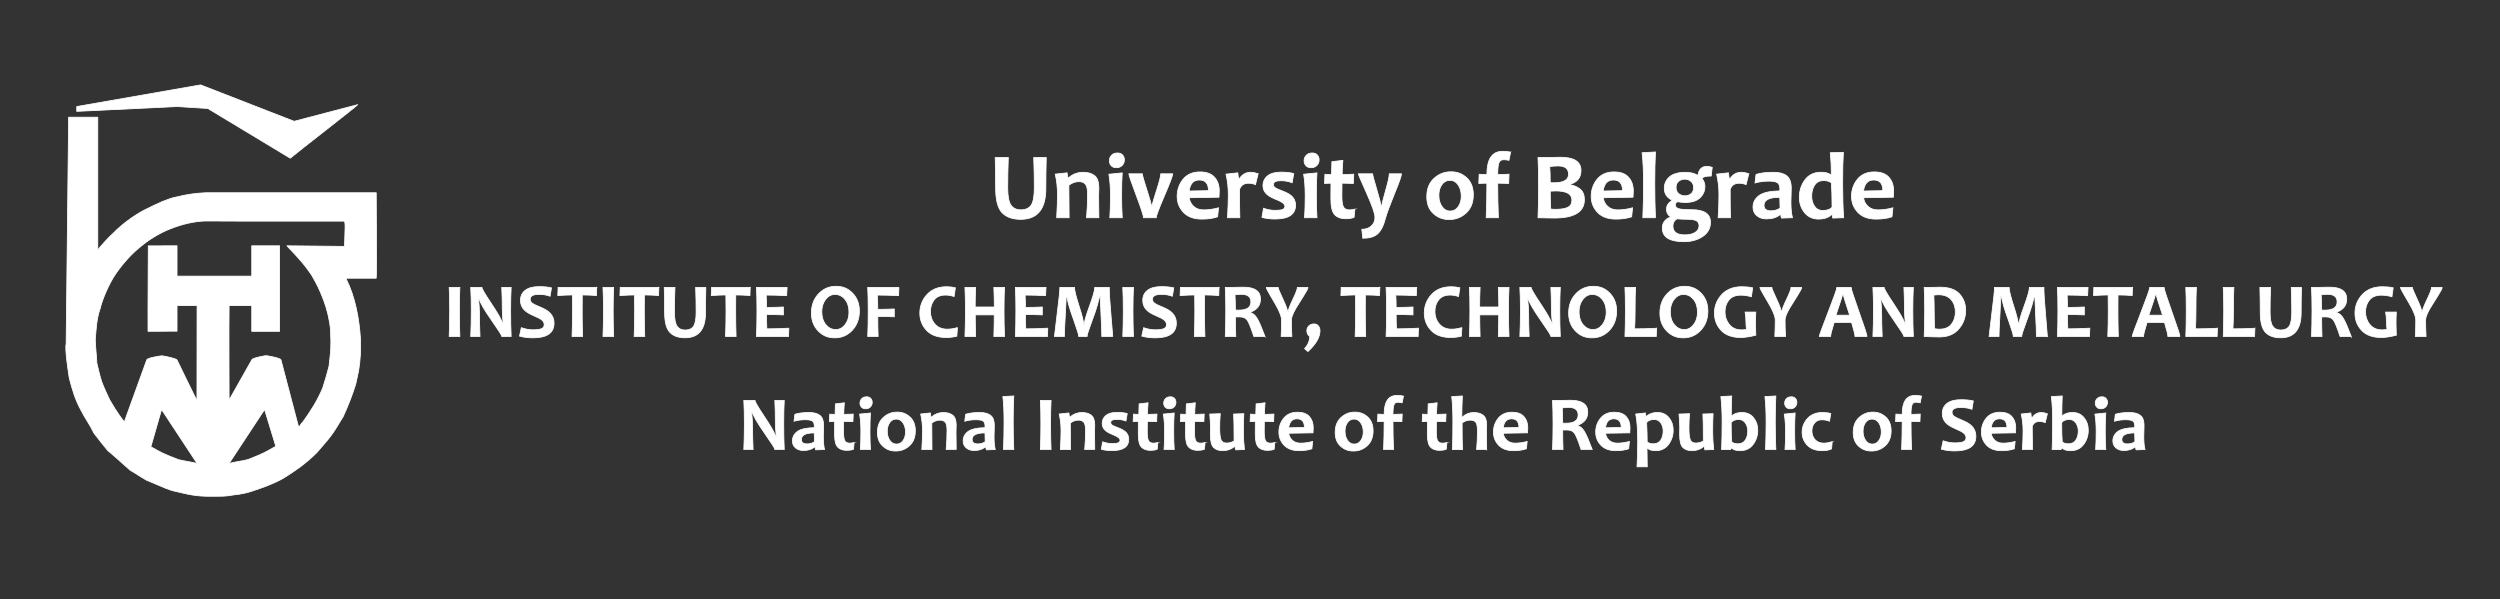 <?xml version="1.0" encoding="UTF-8"?>
<svg id="Layer_1" xmlns="http://www.w3.org/2000/svg" viewBox="0 0 7394.15 1772">
  <rect x="0" y="0" width="7394.15" height="1772" fill="#333333" stroke="none"/>
  <defs>
    <style>
      .cls-1 {
        fill-rule: evenodd;
        stroke-linejoin: round;
      }

      .cls-1, .cls-2 {
        fill: #fff;
        stroke: #fff;
        stroke-width: 2.36px;
      }

      .cls-2 {
        stroke-miterlimit: 22.93;
      }
    </style>
  </defs>
  <path class="cls-1" d="M614.72,320.81l-90.15-5.69-297.6,14.23v-14.23l366.28-64.04,276.66,107.69,188.35-49.34c-.52,2.63-182.32,143.24-199.79,158.44l-243.75-147.06h0ZM629.67,1467.76c-51.51.94-71.38-5.35-121.46-17.05-18.6-5.69-55.71-23.01-74.31-30.13-22.9-12.81-25.95-16.86-48.84-29.66-22.9-19.93-42.1-38.37-66.42-58.29-12.88-15.66-27.78-34.28-40.66-51.36-11.44-24.19-26.79-44.55-39.66-70.17-15.92-29.4-25.15-60.2-33.52-93.25-2.06-12.8-13.5-85.64-9.19-100.36l7.35-670.79,86.26-.16v393.24c4.93-8.6,36.42-42.43,46.29-50.48,23.37-24.55,62.17-53.06,91.02-67.81,22.9-11.38,31.21-15.46,54.1-25.66,15.74-5.7,27.09-10.8,42.95-13.54,28.71-7.01,53.23-10.86,86.14-12.3h503.05c0,20.63,1.65,251.29,0,252.93h-89.87c28.81,57.03,39.18,120.45,43.24,178.24,1.31,31.31-.12,63.05-5.46,95.35-2.86,12.81-5.72,25.61-8.58,39.85-9.84,31.3-21.85,62.61-36.9,95.34-35.59,59.65-36.46,58.35-77.26,105.87-14.44,15.09-32.35,29.76-49.52,43.12-17.3,12.69-36.46,25.5-56.92,37.44-26.89,13.99-54.23,24.09-86.88,34.74-15.74,5.44-34.74,9.03-51.91,10.69-28.19,4.9-34.43,4.08-63.04,4.2h0ZM677.55,1370.62l105-159.47,33.22,108.87c-32.91,18.5-35.09,20.68-82.3,39.18-15.74,4.27-40.18,7.15-55.92,11.42h0ZM582.88,1370.62l-105-159.47-31.69,110.15c32.91,18.5,33.56,19.4,80.77,37.9,15.74,4.27,40.19,7.15,55.92,11.42h0ZM438.57,727.2c0,84.08-1.27,168.78-.74,252.72,9.54,0,85.61.22,85.75-.03v-75.98h59.3l-.34,280.2c-1.44,0-54.99-111.51-58.96-119.42-2.51-4.98-41.65-12.39-44.78-12.39s-44.9,6.29-44.9,12.39l-65.94,182.22c-.77,2.03-23.81-29.17-43.85-64.74-8.74-19.61-15.49-32.21-23.11-52.77-6.05-18.5-9.86-36.18-14.64-55.79-.95-22.77-3.82-46.04-4.62-68.81,2.59-30.39,4.02-63.69,14.67-92.5,4.99-23.25,24.9-72.09,45.84-102.46,21.68-31.26,46.67-59.56,76.81-83.16,12.88-11.39,50.48-37.31,85.81-50.35,34.06-13.38,68.12-21.5,102.17-22.78l105.7.45h306.36c2.86,11.38,1.26,17.8-.17,74.72l-170.31-1.75c46.09,48.63,52.43,57.25,72.46,85.71,16.44,28.95,20.77,35.89,36.2,75.43,10.47,28.46,17.9,58.78,20.31,88.66,2.3,56.92.71,56.49-4.45,106.3-5.72,21.35-11.44,42.7-18.6,64.04-15.13,36.76-35.46,68.73-60.26,103.01-2.87,0-6.91,11.27-11.2,12.69l-52.03-198.12c0-5.78-41.39-12.81-44.21-12.81s-42.27,7.03-42.27,12.81l-67.02,118.64c0-93.15-.87-186.16,0-279.42h67.02v75.98h82.39v-252.94h-82.39v89.65h-220.99v-89.65l-85.01.25h0Z"/>
  <g id="_1709777342096">
    <path class="cls-2" d="M3094.48,465.87c-.84,30.69-1.22,61.33-1.22,91.96,0,60.58-24.84,90.89-74.44,90.89-24.57,0-43.01-6.73-55.44-20.13-12.37-13.41-18.58-37.5-18.58-72.25,0-30.64-.42-60.81-1.27-90.47h38.77c-1.22,30.87-1.82,60.58-1.82,89.25,0,25.08,3.22,42.27,9.62,51.56,6.35,9.3,16.2,13.97,29.52,13.97s24.05-4.63,30.26-13.87c6.21-9.3,9.29-26.58,9.29-51.94,0-27.83-.6-57.49-1.77-88.97h37.08ZM3250.05,644.05h-36.43c2.01-23.08,3.04-46.43,3.04-70.06,0-14.33-2.15-24.05-6.36-29.14-4.24-5.09-10.69-7.66-19.38-7.66-10.41,0-20.27,3.55-29.56,10.65.47,35.59.7,67.67.7,96.21h-36.8c1.63-28.54,2.43-51,2.43-67.3,0-21.81-2.2-42.41-6.68-61.74l35.03-3.83,2.33,14.52h2.2c12.47-10.79,26.85-16.16,43.06-16.16,14.05,0,25.31,3.32,33.76,9.9,8.41,6.63,12.66,18.82,12.66,36.62,0,2.66-.14,6.16-.37,10.6-.24,4.44-.33,8.97-.33,13.64,0,12.28.23,33.53.7,63.75h0ZM3319.26,644.05h-36.8c1.31-18.87,1.92-40.54,1.92-65.01s-1.54-45.49-4.63-63.75l39.37-3.97c-1.16,17.7-1.77,40.26-1.77,67.72,0,23.44.65,45.11,1.91,65.01h0ZM3325.57,472.74c0,6.21-2.1,11.63-6.35,16.3-4.25,4.62-10.18,6.96-17.75,6.96-6.35,0-11.35-2.01-14.95-6.03-3.64-4.01-5.41-8.82-5.41-14.48,0-6.21,2.1-11.58,6.35-16.15,4.25-4.58,10.18-6.87,17.84-6.87,6.49,0,11.49,2.01,14.99,5.98s5.28,8.73,5.28,14.29h0ZM3468.53,514.07c0,5.28-8.13,26.95-24.47,64.97-16.35,38.06-24.48,59.73-24.48,65.01h-37.36c0-5.84-7.29-28.03-21.76-66.56-14.53-38.53-21.77-59.68-21.77-63.42h39.98c0,4.11,4.48,19.94,13.45,47.55,9.02,27.6,13.5,43.8,13.5,48.61h1.77c0-4.34,4.3-19.71,12.85-45.95,8.59-26.3,12.89-43.02,12.89-50.21h35.4,0ZM3606.21,565.12c0,4.62-.28,10.69-.79,18.17l-88.13,1.49c1.26,10.32,5.7,18.92,13.26,25.73,7.57,6.87,17.52,10.28,29.84,10.28,13.69,0,28.21-2.06,43.63-6.17l-2.71,26.53c-12.61,4.58-28.21,6.87-46.8,6.87-23.54,0-41.57-6.63-54.13-19.85s-18.82-29.14-18.82-47.73,5.98-36.29,17.84-50.58c11.91-14.29,28.44-21.39,49.65-21.39,19.33,0,33.67,5.23,43.06,15.74,9.43,10.46,14.1,24.09,14.1,40.91h0ZM3574.22,563.86c0-20.97-8.97-31.48-26.86-31.48s-27.18,10.88-30.35,32.6l57.21-1.12ZM3721.15,514.07l-7.94,31.99c-6.77-2.71-13.59-4.11-20.55-4.11-13.4,0-22.23,6.03-26.53,18.08,0,36.38.28,64.4.84,84.02h-36.43c1.59-27.46,2.34-49.88,2.34-67.3,0-21.72-2.29-42.31-6.82-61.74l34.89-3.83c1.54,10.04,2.33,15.92,2.33,17.65h2.15c8.41-12.84,19.57-19.29,33.53-19.29,6.59,0,13.97,1.5,22.19,4.53ZM3831.84,606.68c0,27.37-20.23,41.06-60.72,41.06-14.81,0-27.69-1.59-38.72-4.77l4.63-26.99c11.39,4.11,22.74,6.16,34.09,6.16s18.54-.88,22.75-2.71c4.24-1.82,6.39-4.9,6.39-9.2,0-6.63-7.66-12.98-23.02-19-13.41-5.28-23.17-10.47-29.24-15.6-8.4-7.1-12.61-15.84-12.61-26.11,0-12.14,4.53-21.9,13.55-29.28,9.01-7.43,22.18-11.12,39.41-11.12,16.12,0,28.82,1.45,38.02,4.25l-4.62,27.09c-10.32-4.02-21.44-6.02-33.4-6.02-14.61,0-21.9,3.73-21.9,11.25,0,3.83,1.54,6.91,4.67,9.2,3.08,2.34,9.43,5.28,19.01,8.83,13.22,4.85,22.84,9.8,28.86,14.94,8.6,7.29,12.85,16.63,12.85,28.02h0ZM3895.21,644.05h-36.8c1.31-18.87,1.92-40.54,1.92-65.01s-1.55-45.49-4.63-63.75l39.37-3.97c-1.17,17.7-1.77,40.26-1.77,67.72,0,23.44.65,45.11,1.91,65.01h0ZM3901.52,472.74c0,6.21-2.11,11.63-6.35,16.3-4.25,4.62-10.19,6.96-17.75,6.96-6.35,0-11.35-2.01-14.95-6.03-3.64-4.01-5.42-8.82-5.42-14.48,0-6.21,2.11-11.58,6.36-16.15,4.25-4.58,10.18-6.87,17.84-6.87,6.49,0,11.49,2.01,14.99,5.98s5.28,8.73,5.28,14.29h0ZM4007.3,618.45l-2.33,24.38c-6.4,2.71-14.44,4.07-24.1,4.11-14.76-.04-25.92-4.01-33.4-12.05-7.47-8.03-11.2-23.49-11.2-46.42,0-13.73.09-29.33.27-46.75-4.67,0-10.97.23-18.86.79l.93-26.94c7.01.56,13.55.84,19.57.84.09-4.86.47-17.56,1.07-38.21l32.46-3.97c-1.4,18.17-2.05,32.23-2.05,42.18,7.66,0,19.1-.38,34.33-1.12l-1.08,27.22c-13.87-.56-25.13-.79-33.81-.79-.19,12.1-.28,24.85-.28,38.16,0,16.25,1.63,27.13,4.95,32.64,3.27,5.51,9.06,8.27,17.37,8.27,5,0,10.37-.79,16.16-2.34h0ZM4145.08,514.07c0,5.93-6.54,24.71-19.57,56.37-14.85,36.38-24.05,61.18-27.51,74.45-5.93,22.79-13.92,38.53-23.96,47.17-9.67,8.4-24.14,12.61-43.48,12.61l-2.76-26.44c11.31,0,20.65-3.17,27.93-9.62,7.29-6.44,10.93-15.03,10.93-25.78s-8.22-34.6-24.61-71.22c-16.44-36.61-24.61-55.81-24.61-57.54h42.26c0,3.18,4.16,18.64,12.43,46.38,8.31,27.74,12.47,44.69,12.47,50.9h1.91c0-5.27,3.78-20.92,11.3-46.89,7.52-25.92,11.26-42.73,11.26-50.39h36.01ZM4357.58,576.05c0,22.98-7.05,40.96-21.21,53.89-14.1,12.99-30.77,19.43-49.92,19.43s-33.91-5.88-46.94-17.7-19.57-28.44-19.57-49.88c0-23.07,7.1-41.14,21.35-54.17,14.24-13.08,30.91-19.57,50.06-19.57s33.77,5.93,46.75,17.84c12.99,11.91,19.48,28.63,19.48,50.16h0ZM4321.9,580.16c0-13.22-3.13-24.34-9.3-33.35-6.21-8.97-14.29-13.45-24.24-13.45s-17.51,4.2-23.58,12.56c-6.07,8.41-9.11,18.92-9.11,31.48,0,13.22,3.08,24.33,9.29,33.35,6.21,8.96,14.3,13.45,24.24,13.45s17.52-4.2,23.59-12.57c6.07-8.4,9.11-18.91,9.11-31.47h0ZM4467.89,449.9l-4.9,24.33c-5.23-1.26-10.56-1.91-16.02-1.91-6.59,0-11.07,3.03-13.55,9.06-2.47,5.98-3.68,17.65-3.68,35.03,8.12,0,19.28-.38,33.53-1.12l-1.12,27.22c-14.25-.56-25.04-.79-32.41-.79,0,34.37.65,68.47,2.05,102.33h-36.15c1.4-33.4,2.06-67.49,2.06-102.33-5.37,0-13.36.23-23.92.79l1.08-27.08c9.67.65,17.28.98,22.84.98,0-45.91,15.41-68.84,46.28-68.84,9.2,0,17.19.79,23.91,2.33ZM4686.14,590.43c0,36.29-29.66,54.46-89.07,54.46-10.32,0-26.34-.28-48.15-.84,1.17-27.56,1.78-58.62,1.78-93.18s-.61-61.55-1.78-85h22.19c4.15,0,11.2-.09,21.11-.37,9.9-.28,17.65-.42,23.21-.42,40.39,0,60.62,13.12,60.62,39.42,0,20.22-10.37,33.62-31.06,40.21v2.05c11.02,1.73,20.64,6.03,28.86,12.94,8.18,6.87,12.29,17.14,12.29,30.73h0ZM4649.19,591.93c0-18.17-15.87-27.23-47.73-27.23-6.3,0-11.72.23-16.3.65,0,19.1.42,36.66,1.26,52.68,3.09.75,7.76,1.12,13.92,1.12,16.91,0,29.24-2.05,37.08-6.11,7.85-4.07,11.77-11.07,11.77-21.11h0ZM4639.2,515.29c0-16.3-10.18-24.48-30.64-24.48-9.39,0-17.75.66-25.03,2.06,1.03,9.2,1.49,25.03,1.49,47.45,3.51.19,7.15.28,10.98.28,28.81,0,43.2-8.45,43.2-25.31h0ZM4830.78,565.12c0,4.62-.28,10.69-.8,18.17l-88.13,1.49c1.27,10.32,5.7,18.92,13.27,25.73,7.56,6.87,17.51,10.28,29.84,10.28,13.68,0,28.21-2.06,43.62-6.17l-2.71,26.53c-12.61,4.58-28.2,6.87-46.79,6.87-23.54,0-41.57-6.63-54.13-19.85-12.57-13.22-18.82-29.14-18.82-47.73s5.97-36.29,17.84-50.58c11.91-14.29,28.44-21.39,49.64-21.39,19.34,0,33.68,5.23,43.06,15.74,9.44,10.46,14.11,24.09,14.11,40.91h0ZM4798.79,563.86c0-20.97-8.97-31.48-26.86-31.48s-27.18,10.88-30.36,32.6l57.22-1.12h0ZM4896.3,644.05h-37.36c1.4-31.29,2.06-65.2,2.06-101.68s-1.41-65.8-4.25-90.69l39.55-2.2c-1.35,25.83-2.05,56.79-2.05,92.89s.7,70.57,2.05,101.68h0ZM5064.2,495.16l-2.99,25.45c-14.24,0-23.16,2.06-26.71,6.17v1.77c5.42,6.86,8.08,14.52,8.08,23.03,0,13.03-4.81,24.14-14.43,33.34-9.63,9.25-23.96,13.82-43.02,13.82-9.34,0-16.95-.7-22.88-2.19-4.81,2.19-7.24,5.09-7.24,8.64,0,5.56,2.89,9.48,8.69,11.67,5.79,2.25,19.28,3.37,40.44,3.37,36.57,0,54.88,12.47,54.88,37.36,0,17.52-7.62,31.43-22.89,41.75-15.22,10.28-33.72,15.46-55.53,15.46-42.69,0-64.03-13.4-64.03-40.25,0-8.27,2.38-15.32,7.19-21.12,4.77-5.79,10.32-9.34,16.63-10.6v-2.05c-7.66-4.86-11.49-12.24-11.49-22.19s5.23-18.4,15.74-25.17v-1.91c-14.8-7.38-22.18-18.92-22.18-34.61,0-13.41,5.09-24.66,15.27-33.67,10.13-9.02,25.87-13.55,47.12-13.55,14.48,0,26.25,2.76,35.31,8.22h1.91c2.62-17.23,11.49-25.87,26.53-25.87,5.93,0,11.12,1.07,15.6,3.13h0ZM5025.2,667.73c0-6.78-2.57-11.63-7.7-14.67-5.19-2.99-14.06-4.48-26.62-4.48-10.23,0-20.55-.47-30.92-1.4-8.03,4.76-12.05,11.81-12.05,21.2,0,17.51,11.68,26.29,35.03,26.29,13.03,0,23.35-2.47,30.91-7.37,7.57-4.96,11.35-11.45,11.35-19.57ZM5009.04,555.12c0-8.22-2.61-14.47-7.93-18.77-5.28-4.3-11.35-6.4-18.17-6.4s-12.85,2.06-17.98,6.21c-5.19,4.16-7.76,10.23-7.76,18.26s2.67,14.29,7.94,18.5c5.28,4.15,11.45,6.26,18.45,6.26s12.56-2.01,17.75-6.07c5.14-4.07,7.7-10.05,7.7-17.99h0ZM5172.32,514.07l-7.94,31.99c-6.77-2.71-13.59-4.11-20.55-4.11-13.4,0-22.23,6.03-26.53,18.08,0,36.38.28,64.4.84,84.02h-36.42c1.58-27.46,2.33-49.88,2.33-67.3,0-21.72-2.29-42.31-6.82-61.74l34.89-3.83c1.54,10.04,2.33,15.92,2.33,17.65h2.15c8.41-12.84,19.57-19.29,33.54-19.29,6.58,0,13.96,1.5,22.18,4.53h0ZM5301.36,643.91l-32.27,1.12c-1.5-3.88-2.2-7.33-2.2-10.42h-1.77c-10.04,8.55-23.59,12.85-40.63,12.85-11.45,0-20.88-3.18-28.4-9.48-7.56-6.36-11.3-14.76-11.3-25.27,0-13.87,5.84-25.22,17.56-34.05,11.72-8.87,32.27-13.54,61.65-14.1.19-1.64.28-3.22.28-4.67,0-9.86-2.38-16.35-7.1-19.48-4.76-3.17-13.45-4.71-26.15-4.71-13.78,0-27.23,1.82-40.36,5.46l2.99-25.17c12.43-4.3,29.94-6.45,52.54-6.45,16.54,0,29.29,3.46,38.25,10.42,9.02,6.91,13.5,19.05,13.5,36.38,0,3.83-.19,10.79-.51,20.92-.28,10.14-.47,16.91-.47,20.27,0,18.87,1.45,34.33,4.39,46.38h0ZM5264.84,615.47c-.56-12.33-.84-22.98-.84-31.9-31.11,0-46.66,7.89-46.66,23.67,0,10.84,6.87,16.26,20.55,16.26,10.74,0,19.71-2.66,26.95-8.03ZM5452.96,643.91l-32.41,1.12c-.66-3.22-.98-6.54-.98-10h-2.06c-10.04,8.64-22.84,12.99-38.44,12.99-17.51,0-31.43-6.35-41.75-19.01-10.32-12.71-15.46-27.74-15.46-45.16,0-19.99,5.61-37.37,16.86-52.22,11.21-14.8,26.81-22.23,46.8-22.23,12.94,0,22.65,2.43,29.14,7.24h1.87c0-21.53-1.03-43.15-3.13-64.96l38.72-1.12c-1.45,21.25-2.2,51.84-2.2,91.67s1.03,74.31,3.04,101.68h0ZM5418.59,612.85c0-29.1-.66-53.19-2.06-72.25-6.26-4.39-13.78-6.54-22.56-6.54-12.05,0-20.97,4.44-26.8,13.41-5.84,8.91-8.78,19.84-8.78,32.83,0,11.49,2.84,21.39,8.5,29.75,5.65,8.36,13.49,12.51,23.54,12.51,13.4,0,22.79-3.22,28.16-9.71h0ZM5600.73,565.12c0,4.62-.28,10.69-.79,18.17l-88.13,1.49c1.26,10.32,5.7,18.92,13.26,25.73,7.57,6.87,17.52,10.28,29.85,10.28,13.68,0,28.2-2.06,43.62-6.17l-2.71,26.53c-12.61,4.58-28.21,6.87-46.8,6.87-23.54,0-41.57-6.63-54.13-19.85s-18.82-29.14-18.82-47.73,5.98-36.29,17.84-50.58c11.91-14.29,28.44-21.39,49.65-21.39,19.33,0,33.67,5.23,43.06,15.74,9.43,10.46,14.1,24.09,14.1,40.91h0ZM5568.74,563.86c0-20.97-8.97-31.48-26.86-31.48s-27.18,10.88-30.35,32.6l57.21-1.12ZM1360.12,995.22h-31.55c.95-23.06,1.44-48.37,1.44-75.92s-.49-50.23-1.44-69.26h31.55c-.96,18.76-1.45,41.82-1.45,69.26s.49,53.32,1.45,75.92ZM1511.84,995.22h-27.51c0-3.04-10.24-19.14-30.68-48.29-21.38-30.67-33.6-51.68-36.57-62.98h-1.78c1.86,16.29,2.81,31.01,2.81,44.14,0,18.38.5,40.76,1.56,67.13h-27.44c1.11-23.06,1.68-48.37,1.68-75.92s-.57-50.23-1.68-69.26h33.11c0,3.96,9.17,19.68,27.55,47.19,19.52,29.19,30.75,49.01,33.64,59.4h1.68c-1.79-16.55-2.67-31.43-2.67-44.6,0-20.13-.53-40.79-1.56-61.99h27.86c-1.03,18.46-1.56,41.52-1.56,69.26s.53,53.24,1.56,75.92h0ZM1638.71,955.64c0,29.08-20.89,43.58-62.63,43.58-14.2,0-27.4-1.68-39.58-5.1l5.44-24.89c12.06,4.18,23.4,6.24,34.14,6.24,11.87,0,20.43-1.14,25.61-3.43,5.21-2.32,7.84-6.2,7.84-11.6,0-5.67-2.48-10.43-7.39-14.27-4.22-3.43-12.82-7.88-25.76-13.4-11.72-5.02-20.47-10.54-26.18-16.48-7.19-7.49-10.81-16.78-10.81-27.77,0-12.79,4.72-22.76,14.2-29.99,9.47-7.19,23.09-10.81,40.87-10.81,14.57,0,26.79,1.22,36.68,3.69l-4.15,24.74c-10.01-3.66-20.85-5.45-32.53-5.45-17.55,0-26.3,4.69-26.3,14.05,0,4.98,2.02,9.02,6.13,12.14,3.57,2.66,11.34,6.43,23.29,11.26,12.71,5.14,22.22,10.77,28.54,16.94,8.41,8.25,12.59,18.45,12.59,30.55h0ZM1764.94,850.04l-.8,23.98c-14.84-1.11-28.84-1.68-42.01-1.68-.15,14.08-.23,29.72-.23,46.96,0,26.75.42,52.06,1.22,75.92h-31.21c.96-23.63,1.45-48.94,1.45-75.92,0-16.93-.15-32.61-.46-46.96-10.46,0-24.85.61-43.11,1.79l.87-24.09h114.28,0ZM1814.98,995.22h-31.55c.96-23.06,1.45-48.37,1.45-75.92s-.49-50.23-1.45-69.26h31.55c-.95,18.76-1.44,41.82-1.44,69.26s.49,53.32,1.44,75.92ZM1948.67,850.04l-.8,23.98c-14.84-1.11-28.85-1.68-42.01-1.68-.16,14.08-.23,29.72-.23,46.96,0,26.75.42,52.06,1.22,75.92h-31.21c.95-23.63,1.45-48.94,1.45-75.92,0-16.93-.15-32.61-.46-46.96-10.46,0-24.85.61-43.11,1.79l.87-24.09h114.28,0ZM2087.68,850.04c-.68,25-.99,49.97-.99,74.93,0,49.36-20.24,74.06-60.66,74.06-20.01,0-35.05-5.48-45.17-16.41-10.08-10.92-15.14-30.55-15.14-58.87,0-24.96-.35-49.54-1.03-73.71h31.58c-.99,25.16-1.48,49.36-1.48,72.72,0,20.44,2.63,34.44,7.84,42.02,5.18,7.57,13.2,11.37,24.05,11.37,11.38,0,19.6-3.76,24.66-11.3,5.06-7.57,7.57-21.65,7.57-42.31,0-22.68-.49-46.85-1.44-72.5h30.21ZM2218.89,850.04l-.8,23.98c-14.84-1.11-28.84-1.68-42.01-1.68-.15,14.08-.23,29.72-.23,46.96,0,26.75.42,52.06,1.22,75.92h-31.2c.95-23.63,1.44-48.94,1.44-75.92,0-16.93-.15-32.61-.45-46.96-10.47,0-24.85.61-43.12,1.79l.88-24.09h114.27ZM2333.17,970.68l-.91,24.54h-94.87c.95-22.45,1.44-47.76,1.44-75.92s-.49-50.15-1.44-69.26h90.53l-1.22,24.43c-22.3-1.18-42.54-1.78-60.66-1.78.73,10.35,1.11,22.52,1.11,36.57,15.52,0,32.15-.42,49.85-1.22v23.29c-17.39-.73-34.02-1.11-49.85-1.11,0,15.07.3,29.23.91,42.36,20.36,0,42.05-.61,65.11-1.9h0ZM2541.75,919.95c0,22.83-6.97,41.74-20.97,56.78-13.97,14.99-31.24,22.49-51.83,22.49s-36.04-6.89-49.28-20.67c-13.24-13.77-19.83-31.32-19.83-52.55,0-22.83,6.97-41.75,20.93-56.78,14.01-14.99,31.28-22.49,51.87-22.49s36.04,6.85,49.28,20.63c13.21,13.73,19.83,31.28,19.83,52.59h0ZM2511,923.18c0-15.52-3.99-28.12-11.95-37.79-7.95-9.66-17.77-14.49-29.41-14.49-10.89,0-20.1,4.87-27.67,14.61s-11.38,22.03-11.38,36.91,4,28.05,11.99,37.75c7.99,9.67,17.77,14.54,29.38,14.54,10.84,0,20.05-4.87,27.66-14.65,7.58-9.78,11.38-22.07,11.38-36.88ZM2658.73,850.04l-1.03,24.43c-23.17-1.18-44.18-1.78-62.98-1.78.95,12.7,1.45,26.78,1.45,42.27,14.34,0,30.63-.38,48.82-1.14v23.1c-18.42-.68-34.7-1.03-48.82-1.03,0,21.05.34,40.84.99,59.33h-30.75c.95-22.45,1.44-47.76,1.44-75.92s-.49-50.15-1.44-69.26h92.32,0ZM2831.84,968.81l-1.87,25.61c-10.58,2.55-20.96,3.81-31.24,3.81-25.5,0-44.9-7.04-58.26-21.12-13.32-14.08-19.98-31.21-19.98-51.34s7.08-39.08,21.23-54.53c14.16-15.45,33.57-23.18,58.27-23.18,9.05,0,17.62,1.03,25.72,3.12l-3.88,25.77c-8.79-2.86-17.16-4.26-25.19-4.26-15.11,0-26.34,4.79-33.68,14.34-7.38,9.55-11.04,21.16-11.04,34.82s4.38,26.11,13.09,36.34c8.76,10.28,20.97,15.42,36.73,15.42,9.24,0,19.25-1.6,30.1-4.8h0ZM2971.08,995.22h-31.55c.72-24.62,1.11-45.93,1.11-64.01h-56.17c0,16.21.34,37.56,1.1,64.01h-31.55c.95-24.54,1.45-49.85,1.45-75.92s-.5-49.47-1.45-69.26h31.55c-.87,20.89-1.33,40.23-1.33,58h56.62c0-15.68-.45-35.01-1.33-58h31.55c-1.03,18.91-1.56,41.98-1.56,69.26s.53,53.77,1.56,75.92ZM3098.98,970.68l-.91,24.54h-94.87c.95-22.45,1.44-47.76,1.44-75.92s-.49-50.15-1.44-69.26h90.53l-1.22,24.43c-22.3-1.18-42.54-1.78-60.66-1.78.73,10.35,1.11,22.52,1.11,36.57,15.52,0,32.15-.42,49.85-1.22v23.29c-17.39-.73-34.02-1.11-49.85-1.11,0,15.07.3,29.23.91,42.36,20.36,0,42.05-.61,65.11-1.9h0ZM3291.16,995.22h-32.42c0-12.63-.8-33.94-2.36-63.93-1.57-29.99-2.36-48.71-2.44-56.13h-1.67c-.77,4.45-2.74,12.71-5.94,24.73-3.16,12.07-9.17,29.8-18,53.24-8.79,23.44-13.21,37.49-13.21,42.09h-24.62c0-4.76-4.22-18.91-12.67-42.47-8.45-23.55-13.97-40.07-16.55-49.51-2.59-9.43-4.68-18.8-6.24-28.08h-1.68c-.07,9.28-.99,29.19-2.74,59.74-1.75,30.56-2.59,50.65-2.59,60.32h-29.45c0-2.24,2.7-24.58,8.07-67.01,5.4-42.43,8.1-68.5,8.1-78.17h43.16c0,8.34,4.53,26.72,13.66,55.11,9.09,28.38,13.62,46.54,13.62,54.49h1.68c0-8.03,5.21-26.22,15.56-54.61,10.39-28.39,15.56-46.73,15.56-54.99h42.82c0,15.41,1.71,42.85,5.17,82.35,3.47,39.5,5.18,60.43,5.18,62.83h0ZM3352.39,995.22h-31.55c.95-23.06,1.45-48.37,1.45-75.92s-.5-50.23-1.45-69.26h31.55c-.95,18.76-1.45,41.82-1.45,69.26s.5,53.32,1.45,75.92ZM3479.26,955.64c0,29.08-20.89,43.58-62.64,43.58-14.19,0-27.4-1.68-39.57-5.1l5.44-24.89c12.06,4.18,23.4,6.24,34.13,6.24,11.88,0,20.44-1.14,25.61-3.43,5.22-2.32,7.84-6.2,7.84-11.6,0-5.67-2.47-10.43-7.38-14.27-4.22-3.43-12.82-7.88-25.76-13.4-11.72-5.02-20.47-10.54-26.18-16.48-7.2-7.49-10.81-16.78-10.81-27.77,0-12.79,4.72-22.76,14.19-29.99,9.48-7.19,23.1-10.81,40.87-10.81,14.58,0,26.79,1.22,36.69,3.69l-4.15,24.74c-10.01-3.66-20.85-5.45-32.54-5.45-17.54,0-26.29,4.69-26.29,14.05,0,4.98,2.02,9.02,6.12,12.14,3.58,2.66,11.34,6.43,23.29,11.26,12.71,5.14,22.23,10.77,28.54,16.94,8.42,8.25,12.6,18.45,12.6,30.55h0ZM3605.49,850.04l-.8,23.98c-14.84-1.11-28.85-1.68-42.01-1.68-.15,14.08-.23,29.72-.23,46.96,0,26.75.42,52.06,1.22,75.92h-31.21c.95-23.63,1.45-48.94,1.45-75.92,0-16.93-.15-32.61-.46-46.96-10.46,0-24.85.61-43.11,1.79l.87-24.09h114.28ZM3741.5,995.22h-33c-8.64-26.29-15.26-42.55-19.86-48.71-4.61-6.16-12.03-9.25-22.3-9.25-4.3,0-8.41.04-12.37.08,0,19.1.34,38.4.99,57.88h-30.98c.95-22.45,1.45-47.76,1.45-75.92s-.5-50.15-1.45-69.26h19.3c2.2,0,6.88-.07,13.96-.3,7.12-.23,13.66-.34,19.72-.34,34.09,0,51.14,11.68,51.14,35.01,0,18.49-9.74,31.39-29.19,38.66v1.67c7.5,2.1,14.08,7.96,19.72,17.58,5.66,9.63,13.28,27.25,22.87,52.9h0ZM3699.67,892.66c0-14.8-9.51-22.18-28.54-22.18-6.96,0-13.17.49-18.49,1.56.8,11.49,1.22,26.52,1.22,45.02,4.07.15,7.53.22,10.35.22,23.67,0,35.46-8.21,35.46-24.62h0ZM3868.67,850.04c0,3.08-4.22,11.27-12.71,24.66-12.97,20.44-20.89,33.15-23.74,38.13-8.45,15.07-12.71,26.26-12.71,33.57,0,16.32.45,32.61,1.37,48.82h-31.66c.8-16.29,1.21-32.65,1.21-49.17,0-7.57-3.92-19.06-11.72-34.44-3.65-7.15-10.92-19.9-21.84-38.24-7.8-13.17-11.72-20.93-11.72-23.33h35.01c0,2.7,4.68,13.97,14,33.87,9.33,19.87,14.01,32.73,14.01,38.51h1.75c0-5.36,4.56-17.54,13.66-36.57,9.13-19.03,13.66-30.98,13.66-35.81h31.43ZM3904.14,977.83c0,19.41-11.91,40.03-35.69,61.88l-9.9-8.49c10.09-11.23,15.15-23.37,15.15-36.46-5.63-3.42-8.49-8.94-8.49-16.59,0-5.36,1.91-10.05,5.71-14.04,3.77-4.03,9.02-6.05,15.72-6.05,5.48,0,9.78,2.02,12.86,6.05,3.08,3.99,4.64,8.56,4.64,13.7h0ZM4081.09,850.04l-.79,23.98c-14.85-1.11-28.85-1.68-42.02-1.68-.15,14.08-.22,29.72-.22,46.96,0,26.75.41,52.06,1.21,75.92h-31.2c.95-23.63,1.44-48.94,1.44-75.92,0-16.93-.15-32.61-.45-46.96-10.47,0-24.85.61-43.12,1.79l.88-24.09h114.27Z"/>
    <path class="cls-2" d="M4195.37,970.68l-.91,24.54h-94.87c.95-22.45,1.45-47.76,1.45-75.92s-.5-50.15-1.45-69.26h90.53l-1.22,24.43c-22.3-1.18-42.54-1.78-60.65-1.78.72,10.35,1.1,22.52,1.1,36.57,15.52,0,32.15-.42,49.85-1.22v23.29c-17.39-.73-34.02-1.11-49.85-1.11,0,15.07.3,29.23.91,42.36,20.36,0,42.05-.61,65.11-1.9ZM4323.88,968.81l-1.86,25.61c-10.58,2.55-20.97,3.81-31.24,3.81-25.5,0-44.91-7.04-58.26-21.12-13.32-14.08-19.98-31.21-19.98-51.34s7.07-39.08,21.23-54.53c14.16-15.45,33.57-23.18,58.26-23.18,9.06,0,17.62,1.03,25.73,3.12l-3.89,25.77c-8.79-2.86-17.16-4.26-25.19-4.26-15.1,0-26.33,4.79-33.68,14.34-7.38,9.55-11.03,21.16-11.03,34.82s4.38,26.11,13.09,36.34c8.75,10.28,20.97,15.42,36.72,15.42,9.25,0,19.26-1.6,30.1-4.8h0ZM4463.12,995.22h-31.54c.72-24.62,1.1-45.93,1.1-64.01h-56.17c0,16.21.34,37.56,1.11,64.01h-31.55c.95-24.54,1.44-49.85,1.44-75.92s-.49-49.47-1.44-69.26h31.55c-.88,20.89-1.34,40.23-1.34,58h56.63c0-15.68-.46-35.01-1.33-58h31.54c-1.02,18.91-1.55,41.98-1.55,69.26s.53,53.77,1.55,75.92ZM4614.85,995.22h-27.51c0-3.04-10.24-19.14-30.68-48.29-21.38-30.67-33.6-51.68-36.57-62.98h-1.78c1.86,16.29,2.81,31.01,2.81,44.14,0,18.38.49,40.76,1.56,67.13h-27.44c1.11-23.06,1.68-48.37,1.68-75.92s-.57-50.23-1.68-69.26h33.11c0,3.96,9.17,19.68,27.55,47.19,19.52,29.19,30.75,49.01,33.64,59.4h1.68c-1.79-16.55-2.67-31.43-2.67-44.6,0-20.13-.53-40.79-1.56-61.99h27.86c-1.03,18.46-1.56,41.52-1.56,69.26s.53,53.24,1.56,75.92h0ZM4781.41,919.95c0,22.83-6.96,41.74-20.96,56.78-13.97,14.99-31.25,22.49-51.83,22.49s-36.04-6.89-49.29-20.67c-13.24-13.77-19.82-31.32-19.82-52.55,0-22.83,6.96-41.75,20.93-56.78,14-14.99,31.28-22.49,51.87-22.49s36.04,6.85,49.28,20.63c13.2,13.73,19.82,31.28,19.82,52.59h0ZM4750.67,923.18c0-15.52-4-28.12-11.95-37.79-7.96-9.66-17.78-14.49-29.42-14.49-10.88,0-20.09,4.87-27.67,14.61-7.57,9.74-11.37,22.03-11.37,36.91s3.99,28.05,11.98,37.75c8,9.67,17.78,14.54,29.38,14.54,10.85,0,20.06-4.87,27.67-14.65,7.57-9.78,11.38-22.07,11.38-36.88ZM4899.61,970.9l-.91,24.32h-92.63c.88-20.13,1.34-45.44,1.34-75.92,0-27.93-.46-51.03-1.34-69.26h31.32c-.87,16.9-1.33,39.96-1.33,69.26,0,22.38-.49,40.15-1.45,53.28,20.52,0,42.17-.54,65-1.68h0ZM5051.34,919.95c0,22.83-6.97,41.74-20.97,56.78-13.97,14.99-31.25,22.49-51.83,22.49s-36.04-6.89-49.28-20.67c-13.25-13.77-19.83-31.32-19.83-52.55,0-22.83,6.96-41.75,20.93-56.78,14-14.99,31.28-22.49,51.87-22.49s36.04,6.85,49.28,20.63c13.2,13.73,19.83,31.28,19.83,52.59h0ZM5020.59,923.18c0-15.52-4-28.12-11.95-37.79-7.96-9.66-17.77-14.49-29.42-14.49-10.88,0-20.09,4.87-27.66,14.61-7.58,9.74-11.38,22.03-11.38,36.91s3.99,28.05,11.98,37.75c8,9.67,17.78,14.54,29.38,14.54,10.85,0,20.06-4.87,27.67-14.65,7.57-9.78,11.38-22.07,11.38-36.88ZM5193.05,991.41c-17.7,4.57-32.5,6.82-44.41,6.82-25.53,0-44.94-7-58.11-21.01-13.21-14-19.79-31.01-19.79-51.03,0-21.01,7.19-39.31,21.54-54.84,14.39-15.52,34.33-23.29,59.82-23.29,11.99,0,22.53,1.07,31.66,3.24l-3.65,26.29c-11.68-3.04-22.15-4.56-31.47-4.56-15.68,0-27.36,4.83-35.09,14.42-7.76,9.63-11.6,21.39-11.6,35.31s4.34,26.57,12.97,37.11c8.68,10.58,20.63,15.83,35.85,15.83,4.23,0,9.13-.42,14.73-1.33-1.1-8.26-1.68-16.37-1.68-24.32s-.8-17.05-2.36-27.06h31.59c-.61,11.42-.91,22.95-.91,34.56,0,8.37.3,19.67.91,33.86ZM5328.79,850.04c0,3.08-4.22,11.27-12.71,24.66-12.98,20.44-20.89,33.15-23.75,38.13-8.45,15.07-12.71,26.26-12.71,33.57,0,16.32.46,32.61,1.37,48.82h-31.66c.8-16.29,1.22-32.65,1.22-49.17,0-7.57-3.92-19.06-11.72-34.44-3.65-7.15-10.92-19.9-21.84-38.24-7.81-13.17-11.73-20.93-11.73-23.33h35.02c0,2.7,4.68,13.97,14,33.87,9.32,19.87,14,32.73,14,38.51h1.75c0-5.36,4.57-17.54,13.67-36.57,9.13-19.03,13.66-30.98,13.66-35.81h31.43ZM5522.15,995.22h-35.66c0-4.91-3.39-18.8-10.16-41.71h-51.49c-7,22.53-10.5,36.42-10.5,41.71h-33.57c0-2.89,8.68-26.68,26.03-71.35,17.35-44.68,26.03-69.26,26.03-73.83h42.17c0,4.26,7.83,28.51,23.55,72.76,15.76,44.26,23.6,68.39,23.6,72.42h0ZM5470.66,932.24c-12.71-38.36-19.07-59.1-19.07-62.22h-1.79c0,2.89-6.58,23.63-19.75,62.22h40.61ZM5659.03,995.22h-27.52c0-3.04-10.23-19.14-30.67-48.29-21.38-30.67-33.6-51.68-36.57-62.98h-1.79c1.87,16.29,2.82,31.01,2.82,44.14,0,18.38.49,40.76,1.56,67.13h-27.44c1.11-23.06,1.68-48.37,1.68-75.92s-.57-50.23-1.68-69.26h33.11c0,3.96,9.17,19.68,27.55,47.19,19.52,29.19,30.75,49.01,33.64,59.4h1.68c-1.79-16.55-2.67-31.43-2.67-44.6,0-20.13-.53-40.79-1.56-61.99h27.86c-1.03,18.46-1.56,41.52-1.56,69.26s.53,53.24,1.56,75.92ZM5813.79,917.63c0,21.12-6.77,39.54-20.32,55.29-13.5,15.75-32.46,23.63-56.85,23.63-11,0-26.14-.45-45.47-1.33.95-22.45,1.44-47.76,1.44-75.92s-.49-50.15-1.44-69.26h19.52c3.19,0,7.95-.07,14.27-.3,6.32-.23,10.43-.34,12.37-.34,26.83,0,46.27,6.69,58.33,20.05,12.1,13.4,18.15,29.45,18.15,48.18h0ZM5783.35,922.42c0-14.27-4.19-26.29-12.48-36.07-8.33-9.78-21.04-14.65-38.13-14.65-3.2,0-7.61.34-13.17.99.73,14.87,1.11,30.4,1.11,46.61,0,17.77.38,35.39,1.14,52.86,4.83.95,9.63,1.45,14.46,1.45,15.98,0,27.82-4.99,35.54-14.88,7.69-9.94,11.53-22.04,11.53-36.31h0ZM6055.48,995.22h-32.42c0-12.63-.8-33.94-2.36-63.93-1.56-29.99-2.36-48.71-2.44-56.13h-1.67c-.76,4.45-2.74,12.71-5.94,24.73-3.16,12.07-9.17,29.8-18,53.24-8.79,23.44-13.2,37.49-13.2,42.09h-24.63c0-4.76-4.22-18.91-12.67-42.47-8.45-23.55-13.96-40.07-16.55-49.51-2.59-9.43-4.68-18.8-6.24-28.08h-1.68c-.07,9.28-.99,29.19-2.74,59.74-1.75,30.56-2.58,50.65-2.58,60.32h-29.46c0-2.24,2.7-24.58,8.07-67.01,5.4-42.43,8.1-68.5,8.1-78.17h43.16c0,8.34,4.53,26.72,13.66,55.11,9.1,28.38,13.62,46.54,13.62,54.49h1.68c0-8.03,5.21-26.22,15.56-54.61,10.39-28.39,15.57-46.73,15.57-54.99h42.81c0,15.41,1.71,42.85,5.17,82.35,3.47,39.5,5.18,60.43,5.18,62.83h0ZM6180.95,970.68l-.92,24.54h-94.87c.95-22.45,1.45-47.76,1.45-75.92s-.5-50.15-1.45-69.26h90.53l-1.21,24.43c-22.3-1.18-42.55-1.78-60.66-1.78.72,10.35,1.1,22.52,1.1,36.57,15.53,0,32.16-.42,49.85-1.22v23.29c-17.39-.73-34.02-1.11-49.85-1.11,0,15.07.31,29.23.91,42.36,20.36,0,42.05-.61,65.12-1.9ZM6307.13,850.04l-.79,23.98c-14.85-1.11-28.85-1.68-42.02-1.68-.15,14.08-.22,29.72-.22,46.96,0,26.75.41,52.06,1.21,75.92h-31.2c.95-23.63,1.44-48.94,1.44-75.92,0-16.93-.15-32.61-.45-46.96-10.47,0-24.85.61-43.12,1.79l.88-24.09h114.27ZM6447.59,995.22h-35.65c0-4.91-3.39-18.8-10.16-41.71h-51.49c-7,22.53-10.51,36.42-10.51,41.71h-33.56c0-2.89,8.68-26.68,26.03-71.35,17.35-44.68,26.03-69.26,26.03-73.83h42.16c0,4.26,7.84,28.51,23.56,72.76,15.75,44.26,23.59,68.39,23.59,72.42h0ZM6396.11,932.24c-12.71-38.36-19.07-59.1-19.07-62.22h-1.79c0,2.89-6.58,23.63-19.75,62.22h40.61ZM6558.41,970.9l-.91,24.32h-92.63c.87-20.13,1.33-45.44,1.33-75.92,0-27.93-.46-51.03-1.33-69.26h31.32c-.88,16.9-1.33,39.96-1.33,69.26,0,22.38-.5,40.15-1.45,53.28,20.51,0,42.17-.54,65-1.68h0ZM6669.22,970.9l-.91,24.32h-92.63c.88-20.13,1.34-45.44,1.34-75.92,0-27.93-.46-51.03-1.34-69.26h31.32c-.87,16.9-1.33,39.96-1.33,69.26,0,22.38-.49,40.15-1.44,53.28,20.51,0,42.16-.54,64.99-1.68h0ZM6807.02,850.04c-.69,25-.99,49.97-.99,74.93,0,49.36-20.25,74.06-60.66,74.06-20.02,0-35.05-5.48-45.17-16.41-10.09-10.92-15.15-30.55-15.15-58.87,0-24.96-.34-49.54-1.02-73.71h31.58c-.99,25.16-1.48,49.36-1.48,72.72,0,20.44,2.62,34.44,7.84,42.02,5.17,7.57,13.2,11.37,24.05,11.37s19.6-3.76,24.66-11.3c5.06-7.57,7.57-21.65,7.57-42.31,0-22.68-.5-46.85-1.45-72.5h30.22ZM6954.18,995.22h-33c-8.64-26.29-15.26-42.55-19.86-48.71-4.61-6.16-12.03-9.25-22.3-9.25-4.3,0-8.41.04-12.37.08,0,19.1.34,38.4.99,57.88h-30.98c.95-22.45,1.45-47.76,1.45-75.92s-.5-50.15-1.45-69.26h19.3c2.2,0,6.88-.07,13.96-.3,7.12-.23,13.66-.34,19.71-.34,34.1,0,51.15,11.68,51.15,35.01,0,18.49-9.74,31.39-29.19,38.66v1.67c7.5,2.1,14.08,7.96,19.71,17.58,5.67,9.63,13.29,27.25,22.88,52.9h0ZM6912.35,892.66c0-14.8-9.51-22.18-28.54-22.18-6.96,0-13.17.49-18.49,1.56.8,11.49,1.21,26.52,1.21,45.02,4.08.15,7.54.22,10.36.22,23.67,0,35.46-8.21,35.46-24.62ZM7087.52,991.41c-17.7,4.57-32.5,6.82-44.41,6.82-25.54,0-44.94-7-58.11-21.01-13.21-14-19.79-31.01-19.79-51.03,0-21.01,7.19-39.31,21.54-54.84,14.38-15.52,34.32-23.29,59.82-23.29,11.99,0,22.53,1.07,31.66,3.24l-3.65,26.29c-11.68-3.04-22.15-4.56-31.47-4.56-15.68,0-27.36,4.83-35.09,14.42-7.76,9.63-11.61,21.39-11.61,35.31s4.35,26.57,12.98,37.11c8.68,10.58,20.63,15.83,35.85,15.83,4.22,0,9.13-.42,14.73-1.33-1.11-8.26-1.68-16.37-1.68-24.32s-.8-17.05-2.36-27.06h31.59c-.61,11.42-.91,22.95-.91,34.56,0,8.37.3,19.67.91,33.86ZM7223.26,850.04c0,3.08-4.23,11.27-12.71,24.66-12.98,20.44-20.89,33.15-23.75,38.13-8.45,15.07-12.71,26.26-12.71,33.57,0,16.32.46,32.61,1.37,48.82h-31.66c.8-16.29,1.22-32.65,1.22-49.17,0-7.57-3.92-19.06-11.72-34.44-3.66-7.15-10.92-19.9-21.85-38.24-7.8-13.17-11.72-20.93-11.72-23.33h35.01c0,2.7,4.68,13.97,14.01,33.87,9.32,19.87,14,32.73,14,38.51h1.75c0-5.36,4.57-17.54,13.66-36.57,9.14-19.03,13.66-30.98,13.66-35.81h31.44,0ZM2319.53,1329.67h-27.51c0-3.04-10.24-19.14-30.67-48.29-21.39-30.67-33.61-51.67-36.57-62.98h-1.79c1.86,16.29,2.81,31.02,2.81,44.15,0,18.38.5,40.75,1.56,67.12h-27.43c1.1-23.06,1.67-48.36,1.67-75.91s-.57-50.24-1.67-69.26h33.1c0,3.95,9.17,19.67,27.55,47.18,19.53,29.19,30.75,49.02,33.64,59.41h1.68c-1.79-16.56-2.66-31.44-2.66-44.6,0-20.13-.54-40.8-1.56-61.99h27.85c-1.03,18.45-1.56,41.51-1.56,69.26s.53,53.23,1.56,75.91h0ZM2438.72,1329.56l-26.3.91c-1.22-3.16-1.79-5.97-1.79-8.48h-1.44c-8.18,6.96-19.22,10.46-33.11,10.46-9.32,0-17.01-2.59-23.14-7.72-6.16-5.18-9.21-12.03-9.21-20.59,0-11.3,4.76-20.55,14.31-27.74,9.55-7.23,26.3-11.04,50.23-11.49.16-1.34.23-2.63.23-3.81,0-8.03-1.94-13.32-5.78-15.87-3.88-2.59-10.96-3.84-21.31-3.84-11.23,0-22.19,1.48-32.88,4.45l2.43-20.51c10.13-3.5,24.4-5.25,42.82-5.25,13.47,0,23.85,2.81,31.16,8.48,7.35,5.63,11,15.53,11,29.65,0,3.12-.15,8.79-.42,17.05-.23,8.25-.38,13.77-.38,16.51,0,15.38,1.18,27.97,3.58,37.79h0ZM2408.96,1306.38c-.46-10.04-.69-18.72-.69-25.99-25.34,0-38.01,6.43-38.01,19.3,0,8.83,5.59,13.24,16.74,13.24,8.75,0,16.06-2.17,21.96-6.55h0ZM2526.24,1308.82l-1.9,19.86c-5.21,2.21-11.76,3.32-19.64,3.35-12.02-.03-21.12-3.27-27.2-9.82-6.09-6.54-9.14-19.13-9.14-37.82,0-11.19.08-23.9.23-38.09-3.8,0-8.94.19-15.37.64l.76-21.95c5.71.45,11.03.68,15.94.68.08-3.96.38-14.31.88-31.13l26.45-3.23c-1.15,14.8-1.68,26.26-1.68,34.36,6.24,0,15.57-.3,27.97-.91l-.87,22.18c-11.31-.45-20.48-.64-27.55-.64-.16,9.85-.23,20.24-.23,31.09,0,13.24,1.33,22.11,4.03,26.6,2.67,4.49,7.38,6.73,14.16,6.73,4.07,0,8.45-.64,13.16-1.9h0ZM2574.61,1329.67h-29.99c1.07-15.37,1.56-33.03,1.56-52.97s-1.25-37.06-3.76-51.94l32.08-3.24c-.95,14.43-1.45,32.81-1.45,55.18,0,19.11.53,36.76,1.56,52.97ZM2579.75,1190.09c0,5.06-1.71,9.48-5.18,13.28-3.46,3.77-8.29,5.67-14.46,5.67-5.17,0-9.24-1.63-12.18-4.91-2.96-3.27-4.41-7.19-4.41-11.8,0-5.06,1.71-9.43,5.18-13.16,3.46-3.73,8.29-5.6,14.53-5.6,5.29,0,9.36,1.64,12.22,4.88,2.85,3.23,4.3,7.11,4.3,11.64h0ZM2707.27,1274.27c0,18.72-5.75,33.37-17.28,43.91-11.49,10.58-25.08,15.83-40.68,15.83s-27.63-4.79-38.24-14.42c-10.62-9.63-15.95-23.18-15.95-40.64,0-18.8,5.79-33.53,17.39-44.15,11.61-10.65,25.2-15.94,40.8-15.94s27.51,4.83,38.09,14.54c10.58,9.7,15.87,23.32,15.87,40.87h0ZM2678.2,1277.62c0-10.77-2.55-19.83-7.58-27.18-5.06-7.3-11.64-10.96-19.75-10.96s-14.27,3.43-19.22,10.24c-4.94,6.85-7.42,15.41-7.42,25.65,0,10.77,2.52,19.83,7.58,27.17,5.06,7.31,11.64,10.96,19.75,10.96s14.27-3.42,19.22-10.24c4.94-6.85,7.42-15.41,7.42-25.64ZM2828.17,1329.67h-29.68c1.63-18.8,2.47-37.82,2.47-57.08,0-11.68-1.75-19.6-5.18-23.74-3.46-4.15-8.71-6.24-15.79-6.24-8.49,0-16.51,2.89-24.09,8.67.38,29,.57,55.14.57,78.39h-29.98c1.33-23.25,1.97-41.55,1.97-54.83,0-17.77-1.78-34.56-5.44-50.31l28.54-3.12,1.91,11.83h1.79c10.16-8.79,21.88-13.16,35.08-13.16,11.46,0,20.63,2.7,27.52,8.06,6.84,5.41,10.31,15.34,10.31,29.84,0,2.17-.12,5.02-.31,8.64-.19,3.61-.26,7.3-.26,11.11,0,10.01.19,27.32.57,51.94h0ZM2943.66,1329.56l-26.29.91c-1.22-3.16-1.79-5.97-1.79-8.48h-1.45c-8.18,6.96-19.21,10.46-33.1,10.46-9.33,0-17.02-2.59-23.14-7.72-6.17-5.18-9.21-12.03-9.21-20.59,0-11.3,4.76-20.55,14.31-27.74,9.55-7.23,26.29-11.04,50.23-11.49.15-1.34.23-2.63.23-3.81,0-8.03-1.94-13.32-5.79-15.87-3.88-2.59-10.95-3.84-21.31-3.84-11.22,0-22.18,1.48-32.88,4.45l2.44-20.51c10.12-3.5,24.39-5.25,42.81-5.25,13.47,0,23.86,2.81,31.17,8.48,7.34,5.63,11,15.53,11,29.65,0,3.12-.16,8.79-.42,17.05-.23,8.25-.38,13.77-.38,16.51,0,15.38,1.18,27.97,3.57,37.79h0ZM2913.91,1306.38c-.46-10.04-.69-18.72-.69-25.99-25.34,0-38.02,6.43-38.02,19.3,0,8.83,5.6,13.24,16.75,13.24,8.75,0,16.06-2.17,21.96-6.55ZM2998.39,1329.67h-30.45c1.14-25.49,1.68-53.12,1.68-82.84s-1.14-53.62-3.47-73.9l32.24-1.79c-1.11,21.04-1.68,46.27-1.68,75.69s.57,57.5,1.68,82.84h0ZM3108.67,1329.67h-31.55c.95-23.06,1.45-48.36,1.45-75.91s-.5-50.24-1.45-69.26h31.55c-.95,18.76-1.45,41.82-1.45,69.26s.5,53.31,1.45,75.91h0ZM3237.9,1329.67h-29.68c1.63-18.8,2.47-37.82,2.47-57.08,0-11.68-1.75-19.6-5.17-23.74-3.47-4.15-8.72-6.24-15.8-6.24-8.48,0-16.51,2.89-24.08,8.67.38,29,.57,55.14.57,78.39h-29.99c1.33-23.25,1.98-41.55,1.98-54.83,0-17.77-1.79-34.56-5.44-50.31l28.54-3.12,1.9,11.83h1.79c10.16-8.79,21.88-13.16,35.08-13.16,11.46,0,20.63,2.7,27.52,8.06,6.85,5.41,10.31,15.34,10.31,29.84,0,2.17-.11,5.02-.3,8.64-.19,3.61-.27,7.3-.27,11.11,0,10.01.19,27.32.57,51.94h0ZM3338.44,1299.23c0,22.3-16.48,33.45-49.47,33.45-12.06,0-22.57-1.29-31.55-3.88l3.77-22c9.28,3.35,18.53,5.03,27.78,5.03s15.11-.73,18.53-2.21c3.46-1.49,5.21-4,5.21-7.5,0-5.4-6.24-10.58-18.76-15.48-10.92-4.31-18.87-8.53-23.82-12.72-6.85-5.78-10.27-12.9-10.27-21.27,0-9.89,3.69-17.85,11.03-23.86,7.35-6.05,18.08-9.06,32.12-9.06,13.13,0,23.48,1.18,30.98,3.47l-3.77,22.07c-8.41-3.27-17.47-4.91-27.21-4.91-11.91,0-17.85,3.05-17.85,9.17,0,3.12,1.26,5.63,3.81,7.5,2.51,1.9,7.69,4.3,15.49,7.19,10.77,3.96,18.61,7.99,23.51,12.18,7.01,5.93,10.47,13.54,10.47,22.83h0ZM3424.56,1308.82l-1.9,19.86c-5.22,2.21-11.76,3.32-19.64,3.35-12.03-.03-21.12-3.27-27.21-9.82-6.09-6.54-9.13-19.13-9.13-37.82,0-11.19.07-23.9.23-38.09-3.81,0-8.95.19-15.38.64l.76-21.95c5.71.45,11.04.68,15.95.68.07-3.96.38-14.31.87-31.13l26.45-3.23c-1.14,14.8-1.67,26.26-1.67,34.36,6.24,0,15.56-.3,27.97-.91l-.88,22.18c-11.3-.45-20.47-.64-27.55-.64-.15,9.85-.23,20.24-.23,31.09,0,13.24,1.33,22.11,4.04,26.6,2.66,4.49,7.38,6.73,14.15,6.73,4.07,0,8.45-.64,13.17-1.9h0ZM3472.93,1329.67h-29.99c1.07-15.37,1.56-33.03,1.56-52.97s-1.26-37.06-3.77-51.94l32.08-3.24c-.95,14.43-1.44,32.81-1.44,55.18,0,19.11.53,36.76,1.56,52.97h0ZM3478.06,1190.09c0,5.06-1.71,9.48-5.17,13.28-3.46,3.77-8.3,5.67-14.46,5.67-5.18,0-9.25-1.63-12.18-4.91-2.97-3.27-4.41-7.19-4.41-11.8,0-5.06,1.71-9.43,5.17-13.16s8.3-5.6,14.54-5.6c5.29,0,9.36,1.64,12.21,4.88,2.86,3.23,4.3,7.11,4.3,11.64h0ZM3564.26,1308.82l-1.91,19.86c-5.21,2.21-11.76,3.32-19.63,3.35-12.03-.03-21.12-3.27-27.21-9.82-6.09-6.54-9.13-19.13-9.13-37.82,0-11.19.07-23.9.22-38.09-3.8,0-8.94.19-15.37.64l.76-21.95c5.71.45,11.04.68,15.95.68.07-3.96.38-14.31.87-31.13l26.45-3.23c-1.14,14.8-1.68,26.26-1.68,34.36,6.25,0,15.57-.3,27.98-.91l-.88,22.18c-11.3-.45-20.47-.64-27.55-.64-.15,9.85-.23,20.24-.23,31.09,0,13.24,1.33,22.11,4.03,26.6,2.67,4.49,7.39,6.73,14.16,6.73,4.07,0,8.45-.64,13.17-1.9h0ZM3680.63,1329.56l-26.07.91c-1.18-4.03-1.79-7.23-1.79-9.59h-1.79c-9.74,8-21.12,12.03-34.09,12.03-12.3,0-21.5-3.24-27.71-9.63-6.24-6.43-9.32-19.29-9.32-38.55,0-2.28.04-5.52.15-9.7.12-4.15.19-7.8.19-10.92,0-8.22-.72-21.39-2.13-39.47l31.09-1.1c-1.18,14.27-1.75,27.78-1.75,40.57,0,18.22,1.33,30.48,4.03,36.8,2.75,6.31,8.07,9.47,16.03,9.47,8.67,0,16.21-2.09,22.53-6.24,0-39.08-.46-65.64-1.34-79.61l30.1-.99c-.76,14.04-1.14,32.27-1.14,54.61,0,16.59,1.03,33.71,3.01,51.41h0ZM3770.51,1308.82l-1.9,19.86c-5.21,2.21-11.76,3.32-19.64,3.35-12.02-.03-21.12-3.27-27.2-9.82-6.09-6.54-9.14-19.13-9.14-37.82,0-11.19.08-23.9.23-38.09-3.81,0-8.94.19-15.38.64l.77-21.95c5.7.45,11.03.68,15.94.68.08-3.96.38-14.31.88-31.13l26.44-3.23c-1.14,14.8-1.67,26.26-1.67,34.36,6.24,0,15.57-.3,27.97-.91l-.87,22.18c-11.31-.45-20.48-.64-27.56-.64-.15,9.85-.23,20.24-.23,31.09,0,13.24,1.34,22.11,4.04,26.6,2.66,4.49,7.38,6.73,14.15,6.73,4.08,0,8.45-.64,13.17-1.9h0ZM3884.11,1265.36c0,3.77-.23,8.72-.65,14.81l-71.81,1.21c1.03,8.41,4.64,15.42,10.81,20.97,6.16,5.59,14.27,8.37,24.31,8.37,11.15,0,22.99-1.67,35.55-5.02l-2.21,21.61c-10.27,3.73-22.98,5.6-38.13,5.6-19.18,0-33.87-5.41-44.1-16.17-10.24-10.77-15.34-23.75-15.34-38.9s4.87-29.57,14.53-41.21c9.71-11.64,23.18-17.43,40.46-17.43,15.75,0,27.43,4.26,35.08,12.83,7.69,8.52,11.5,19.63,11.5,33.33h0ZM3858.04,1264.34c0-17.09-7.31-25.65-21.88-25.65s-22.15,8.86-24.74,26.56l46.62-.91ZM4061.14,1274.27c0,18.72-5.75,33.37-17.28,43.91-11.49,10.58-25.08,15.83-40.68,15.83s-27.63-4.79-38.25-14.42c-10.61-9.63-15.94-23.18-15.94-40.64,0-18.8,5.78-33.53,17.39-44.15,11.61-10.65,25.19-15.94,40.8-15.94,14.8,0,27.51,4.83,38.09,14.54,10.58,9.7,15.87,23.32,15.87,40.87h0ZM4032.06,1277.62c0-10.77-2.55-19.83-7.57-27.18-5.06-7.3-11.65-10.96-19.75-10.96s-14.27,3.43-19.22,10.24c-4.95,6.85-7.42,15.41-7.42,25.65,0,10.77,2.51,19.83,7.57,27.17,5.07,7.31,11.65,10.96,19.75,10.96s14.27-3.42,19.22-10.24c4.95-6.85,7.42-15.41,7.42-25.64Z"/>
    <path class="cls-2" d="M4151.02,1171.48l-3.99,19.83c-4.27-1.03-8.6-1.56-13.06-1.56-5.36,0-9.02,2.47-11.03,7.38-2.02,4.87-3.01,14.39-3.01,28.54,6.62,0,15.72-.3,27.32-.91l-.91,22.18c-11.61-.45-20.4-.64-26.41-.64,0,28,.53,55.79,1.67,83.37h-29.45c1.14-27.2,1.67-54.98,1.67-83.37-4.37,0-10.88.19-19.48.64l.88-22.07c7.87.53,14.08.8,18.6.8,0-37.41,12.56-56.09,37.72-56.09,7.49,0,14,.64,19.48,1.9h0ZM4279.49,1308.82l-1.9,19.86c-5.21,2.21-11.76,3.32-19.64,3.35-12.02-.03-21.12-3.27-27.21-9.82-6.09-6.54-9.13-19.13-9.13-37.82,0-11.19.08-23.9.23-38.09-3.81,0-8.94.19-15.38.64l.77-21.95c5.7.45,11.03.68,15.94.68.08-3.96.38-14.31.88-31.13l26.44-3.23c-1.14,14.8-1.67,26.26-1.67,34.36,6.24,0,15.56-.3,27.97-.91l-.88,22.18c-11.3-.45-20.47-.64-27.55-.64-.15,9.85-.23,20.24-.23,31.09,0,13.24,1.34,22.11,4.04,26.6,2.66,4.49,7.38,6.73,14.15,6.73,4.08,0,8.45-.64,13.17-1.9h0ZM4397,1329.67h-29.68c1.64-18.8,2.48-37.1,2.48-54.83,0-13.24-1.68-21.92-5.03-26.07-3.35-4.11-8.83-6.16-16.51-6.16-8.11,0-16.06,2.7-23.86,8.14,0,31.58.38,57.88,1.14,78.92h-29.68c.83-23.06,1.25-50.65,1.25-82.84,0-29.65-1.18-54.31-3.46-73.9l31.55-1.79c-1.11,23.94-1.68,44.75-1.68,62.45h1.45c9.81-9.02,21.04-13.51,33.68-13.51,11.94,0,21.34,2.7,28.16,8.14,6.77,5.44,10.19,14.99,10.19,28.66,0,1.4-.11,4.3-.3,8.64-.19,4.33-.27,7.22-.27,8.63,0,12.41.19,30.9.57,55.52h0ZM4518.63,1265.36c0,3.77-.23,8.72-.65,14.81l-71.81,1.21c1.03,8.41,4.64,15.42,10.81,20.97,6.16,5.59,14.27,8.37,24.32,8.37,11.15,0,22.98-1.67,35.54-5.02l-2.21,21.61c-10.27,3.73-22.98,5.6-38.13,5.6-19.18,0-33.87-5.41-44.1-16.17-10.24-10.77-15.34-23.75-15.34-38.9s4.87-29.57,14.54-41.21c9.7-11.64,23.17-17.43,40.45-17.43,15.75,0,27.44,4.26,35.08,12.83,7.69,8.52,11.5,19.63,11.5,33.33h0ZM4492.56,1264.34c0-17.09-7.31-25.65-21.88-25.65s-22.15,8.86-24.74,26.56l46.62-.91ZM4709.4,1329.67h-33c-8.64-26.29-15.26-42.54-19.86-48.71-4.61-6.16-12.03-9.24-22.3-9.24-4.3,0-8.41.03-12.37.07,0,19.11.34,38.4.99,57.88h-30.98c.95-22.45,1.45-47.75,1.45-75.91s-.5-50.16-1.45-69.26h19.3c2.2,0,6.88-.08,13.96-.31,7.12-.23,13.66-.34,19.71-.34,34.1,0,51.15,11.68,51.15,35.01,0,18.49-9.74,31.4-29.19,38.66v1.68c7.5,2.09,14.08,7.95,19.71,17.58,5.67,9.63,13.29,27.24,22.88,52.89h0ZM4667.57,1227.12c0-14.81-9.51-22.19-28.54-22.19-6.96,0-13.17.5-18.49,1.56.8,11.49,1.21,26.53,1.21,45.02,4.08.15,7.54.23,10.36.23,23.67,0,35.46-8.22,35.46-24.62ZM4821.09,1265.36c0,3.77-.23,8.72-.65,14.81l-71.81,1.21c1.03,8.41,4.64,15.42,10.81,20.97,6.16,5.59,14.27,8.37,24.31,8.37,11.15,0,22.99-1.67,35.55-5.02l-2.21,21.61c-10.27,3.73-22.98,5.6-38.13,5.6-19.18,0-33.87-5.41-44.11-16.17-10.23-10.77-15.33-23.75-15.33-38.9s4.87-29.57,14.53-41.21c9.71-11.64,23.18-17.43,40.46-17.43,15.75,0,27.43,4.26,35.08,12.83,7.69,8.52,11.5,19.63,11.5,33.33h0ZM4795.02,1264.34c0-17.09-7.31-25.65-21.88-25.65s-22.15,8.86-24.74,26.56l46.62-.91ZM4948.72,1272.14c0,16.13-4.6,30.29-13.81,42.46-9.21,12.22-21.81,18.31-37.79,18.31-11.91,0-20.06-2.51-24.55-7.57h-1.33c0,18.19.27,36.64.8,55.29h-30.33c1.33-21.35,2.02-45.93,2.02-73.83,0-35.96-1.94-63.39-5.82-82.27l28.54-3.12,1.67,9.59h1.79c7.95-7.35,18.76-11.04,32.46-11.04s25.54,5.14,33.87,15.45c8.33,10.28,12.48,22.53,12.48,36.73ZM4919.08,1275.03c0-9.36-2.32-17.43-7-24.17-4.72-6.77-11.16-10.16-19.41-10.16-10.28,0-17.77,3.01-22.53,9.02,1.1,20.89,1.67,40.03,1.67,57.43,4.68,3.65,10.73,5.48,18.15,5.48,9.9,0,17.24-3.66,22-11,4.76-7.31,7.12-16.17,7.12-26.6h0ZM5068.56,1329.56l-26.07.91c-1.18-4.03-1.79-7.23-1.79-9.59h-1.79c-9.74,8-21.12,12.03-34.1,12.03-12.29,0-21.5-3.24-27.7-9.63-6.24-6.43-9.32-19.29-9.32-38.55,0-2.28.03-5.52.15-9.7.11-4.15.19-7.8.19-10.92,0-8.22-.72-21.39-2.13-39.47l31.09-1.1c-1.18,14.27-1.75,27.78-1.75,40.57,0,18.22,1.33,30.48,4.03,36.8,2.74,6.31,8.07,9.47,16.02,9.47,8.68,0,16.21-2.09,22.53-6.24,0-39.08-.46-65.64-1.33-79.61l30.1-.99c-.76,14.04-1.14,32.27-1.14,54.61,0,16.59,1.03,33.71,3.01,51.41h0ZM5198.89,1272.14c0,16.13-4.6,30.29-13.81,42.46-9.21,12.22-21.88,18.31-38.02,18.31-11.91,0-20.28-2.51-25.19-7.57h-1.45l-2.24,4.33h-26.22c.99-26.1,1.44-53.69,1.44-82.84,0-27.4-1.21-52.06-3.65-73.9l32-1.79c-.76,17.31-1.14,36.91-1.14,58.75h1.34c7.53-6.62,17.65-9.93,30.44-9.93,14.27,0,25.61,5.14,33.94,15.45,8.38,10.28,12.56,22.53,12.56,36.73h0ZM5169.25,1275.03c0-9.29-2.36-17.32-7.08-24.13s-11.23-10.2-19.48-10.2c-10.24,0-17.74,3.01-22.49,9.02,0,25.42.53,44.56,1.67,57.43,4.68,3.65,10.73,5.48,18.15,5.48,9.9,0,17.24-3.66,22.04-11,4.79-7.31,7.19-16.17,7.19-26.6ZM5252.28,1329.67h-30.44c1.14-25.49,1.67-53.12,1.67-82.84s-1.14-53.62-3.46-73.9l32.23-1.79c-1.1,21.04-1.67,46.27-1.67,75.69s.57,57.5,1.67,82.84h0ZM5309.48,1329.67h-29.99c1.07-15.37,1.56-33.03,1.56-52.97s-1.26-37.06-3.77-51.94l32.08-3.24c-.95,14.43-1.44,32.81-1.44,55.18,0,19.11.53,36.76,1.56,52.97h0ZM5314.61,1190.09c0,5.06-1.71,9.48-5.17,13.28-3.46,3.77-8.3,5.67-14.46,5.67-5.18,0-9.25-1.63-12.18-4.91-2.97-3.27-4.41-7.19-4.41-11.8,0-5.06,1.71-9.43,5.17-13.16s8.3-5.6,14.54-5.6c5.29,0,9.36,1.64,12.21,4.88,2.86,3.23,4.3,7.11,4.3,11.64h0ZM5419.07,1306.27l-1.9,21.27c-6.77,3.58-15.94,5.37-27.51,5.37-19.18,0-33.95-5.37-44.22-16.06-10.31-10.69-15.45-23.56-15.45-38.59s5.4-29.22,16.17-40.83c10.77-11.64,25.54-17.47,44.26-17.47,9.13,0,17.28,1.07,24.43,3.12l-3.81,22.76c-6.85-2.82-14.49-4.26-22.94-4.26-9.02,0-16.1,3.19-21.31,9.55-5.22,6.35-7.8,14.19-7.8,23.48,0,10.08,3.08,18.65,9.24,25.65,6.17,6.96,14.92,10.46,26.22,10.46,6.59,0,14.81-1.48,24.62-4.45ZM5593.33,1274.27c0,18.72-5.75,33.37-17.28,43.91-11.49,10.58-25.08,15.83-40.68,15.83s-27.63-4.79-38.25-14.42c-10.61-9.63-15.94-23.18-15.94-40.64,0-18.8,5.78-33.53,17.39-44.15,11.61-10.65,25.19-15.94,40.8-15.94,14.8,0,27.51,4.83,38.09,14.54,10.58,9.7,15.87,23.32,15.87,40.87h0ZM5564.25,1277.62c0-10.77-2.55-19.83-7.57-27.18-5.06-7.3-11.65-10.96-19.75-10.96s-14.27,3.43-19.22,10.24c-4.95,6.85-7.42,15.41-7.42,25.65,0,10.77,2.51,19.83,7.57,27.17,5.07,7.31,11.65,10.96,19.76,10.96s14.26-3.42,19.21-10.24c4.95-6.85,7.42-15.41,7.42-25.64ZM5683.21,1171.48l-4,19.83c-4.26-1.03-8.6-1.56-13.05-1.56-5.36,0-9.02,2.47-11.03,7.38-2.02,4.87-3.01,14.39-3.01,28.54,6.62,0,15.72-.3,27.32-.91l-.91,22.18c-11.61-.45-20.4-.64-26.41-.64,0,28,.53,55.79,1.67,83.37h-29.45c1.14-27.2,1.67-54.98,1.67-83.37-4.37,0-10.88.19-19.48.64l.88-22.07c7.87.53,14.08.8,18.6.8,0-37.41,12.56-56.09,37.72-56.09,7.49,0,14,.64,19.48,1.9h0ZM5843.99,1290.1c0,29.07-20.89,43.57-62.64,43.57-14.19,0-27.4-1.67-39.57-5.1l5.44-24.89c12.06,4.19,23.4,6.24,34.13,6.24,11.87,0,20.44-1.14,25.61-3.42,5.22-2.32,7.84-6.2,7.84-11.61s-2.47-10.42-7.38-14.27c-4.22-3.42-12.82-7.88-25.76-13.39-11.72-5.03-20.48-10.54-26.18-16.48-7.2-7.5-10.81-16.78-10.81-27.78,0-12.79,4.72-22.76,14.19-29.99,9.48-7.19,23.1-10.8,40.87-10.8,14.58,0,26.79,1.21,36.69,3.69l-4.15,24.73c-10.01-3.65-20.86-5.44-32.54-5.44-17.54,0-26.29,4.68-26.29,14.04,0,4.99,2.01,9.02,6.12,12.14,3.58,2.66,11.34,6.43,23.29,11.27,12.71,5.13,22.23,10.76,28.54,16.93,8.41,8.26,12.6,18.46,12.6,30.56h0ZM5961.85,1265.36c0,3.77-.23,8.72-.65,14.81l-71.81,1.21c1.03,8.41,4.64,15.42,10.81,20.97,6.16,5.59,14.27,8.37,24.31,8.37,11.15,0,22.99-1.67,35.55-5.02l-2.21,21.61c-10.28,3.73-22.99,5.6-38.13,5.6-19.18,0-33.87-5.41-44.11-16.17-10.23-10.77-15.33-23.75-15.33-38.9s4.87-29.57,14.53-41.21c9.71-11.64,23.18-17.43,40.46-17.43,15.75,0,27.43,4.26,35.08,12.83,7.69,8.52,11.5,19.63,11.5,33.33h0ZM5935.78,1264.34c0-17.09-7.31-25.65-21.88-25.65s-22.15,8.86-24.74,26.56l46.62-.91ZM6055.5,1223.77l-6.47,26.07c-5.52-2.21-11.08-3.35-16.75-3.35-10.92,0-18.11,4.91-21.61,14.72,0,29.65.23,52.48.68,68.46h-29.68c1.3-22.37,1.9-40.64,1.9-54.83,0-17.7-1.86-34.48-5.55-50.31l28.43-3.12c1.25,8.18,1.9,12.98,1.9,14.38h1.75c6.85-10.46,15.94-15.71,27.32-15.71,5.37,0,11.38,1.21,18.08,3.69h0ZM6176.47,1272.14c0,16.13-4.6,30.29-13.81,42.46-9.21,12.22-21.88,18.31-38.02,18.31-11.91,0-20.28-2.51-25.19-7.57h-1.45l-2.24,4.33h-26.22c.99-26.1,1.45-53.69,1.45-82.84,0-27.4-1.22-52.06-3.66-73.9l32.01-1.79c-.76,17.31-1.15,36.91-1.15,58.75h1.34c7.53-6.62,17.65-9.93,30.44-9.93,14.27,0,25.61,5.14,33.94,15.45,8.38,10.28,12.56,22.53,12.56,36.73h0ZM6146.83,1275.03c0-9.29-2.36-17.32-7.08-24.13s-11.23-10.2-19.48-10.2c-10.24,0-17.74,3.01-22.49,9.02,0,25.42.53,44.56,1.67,57.43,4.68,3.65,10.73,5.48,18.15,5.48,9.9,0,17.24-3.66,22.04-11,4.79-7.31,7.19-16.17,7.19-26.6ZM6228.19,1329.67h-29.99c1.07-15.37,1.56-33.03,1.56-52.97s-1.25-37.06-3.76-51.94l32.07-3.24c-.95,14.43-1.44,32.81-1.44,55.18,0,19.11.53,36.76,1.56,52.97h0ZM6233.32,1190.09c0,5.06-1.71,9.48-5.17,13.28-3.46,3.77-8.3,5.67-14.46,5.67-5.18,0-9.25-1.63-12.18-4.91-2.97-3.27-4.41-7.19-4.41-11.8,0-5.06,1.71-9.43,5.17-13.16,3.47-3.73,8.3-5.6,14.54-5.6,5.29,0,9.36,1.64,12.22,4.88,2.85,3.23,4.29,7.11,4.29,11.64h0ZM6344.14,1329.56l-26.3.91c-1.21-3.16-1.78-5.97-1.78-8.48h-1.45c-8.18,6.96-19.22,10.46-33.11,10.46-9.32,0-17.01-2.59-23.13-7.72-6.17-5.18-9.21-12.03-9.21-20.59,0-11.3,4.75-20.55,14.3-27.74,9.56-7.23,26.3-11.04,50.24-11.49.15-1.34.23-2.63.23-3.81,0-8.03-1.95-13.32-5.79-15.87-3.88-2.59-10.96-3.84-21.31-3.84-11.23,0-22.19,1.48-32.88,4.45l2.44-20.51c10.12-3.5,24.39-5.25,42.81-5.25,13.47,0,23.86,2.81,31.17,8.48,7.34,5.63,10.99,15.53,10.99,29.65,0,3.12-.15,8.79-.42,17.05-.22,8.25-.38,13.77-.38,16.51,0,15.38,1.18,27.97,3.58,37.79h0ZM6314.38,1306.38c-.45-10.04-.68-18.72-.68-25.99-25.35,0-38.02,6.43-38.02,19.3,0,8.83,5.59,13.24,16.74,13.24,8.76,0,16.06-2.17,21.96-6.55h0Z"/>
  </g>
</svg>
